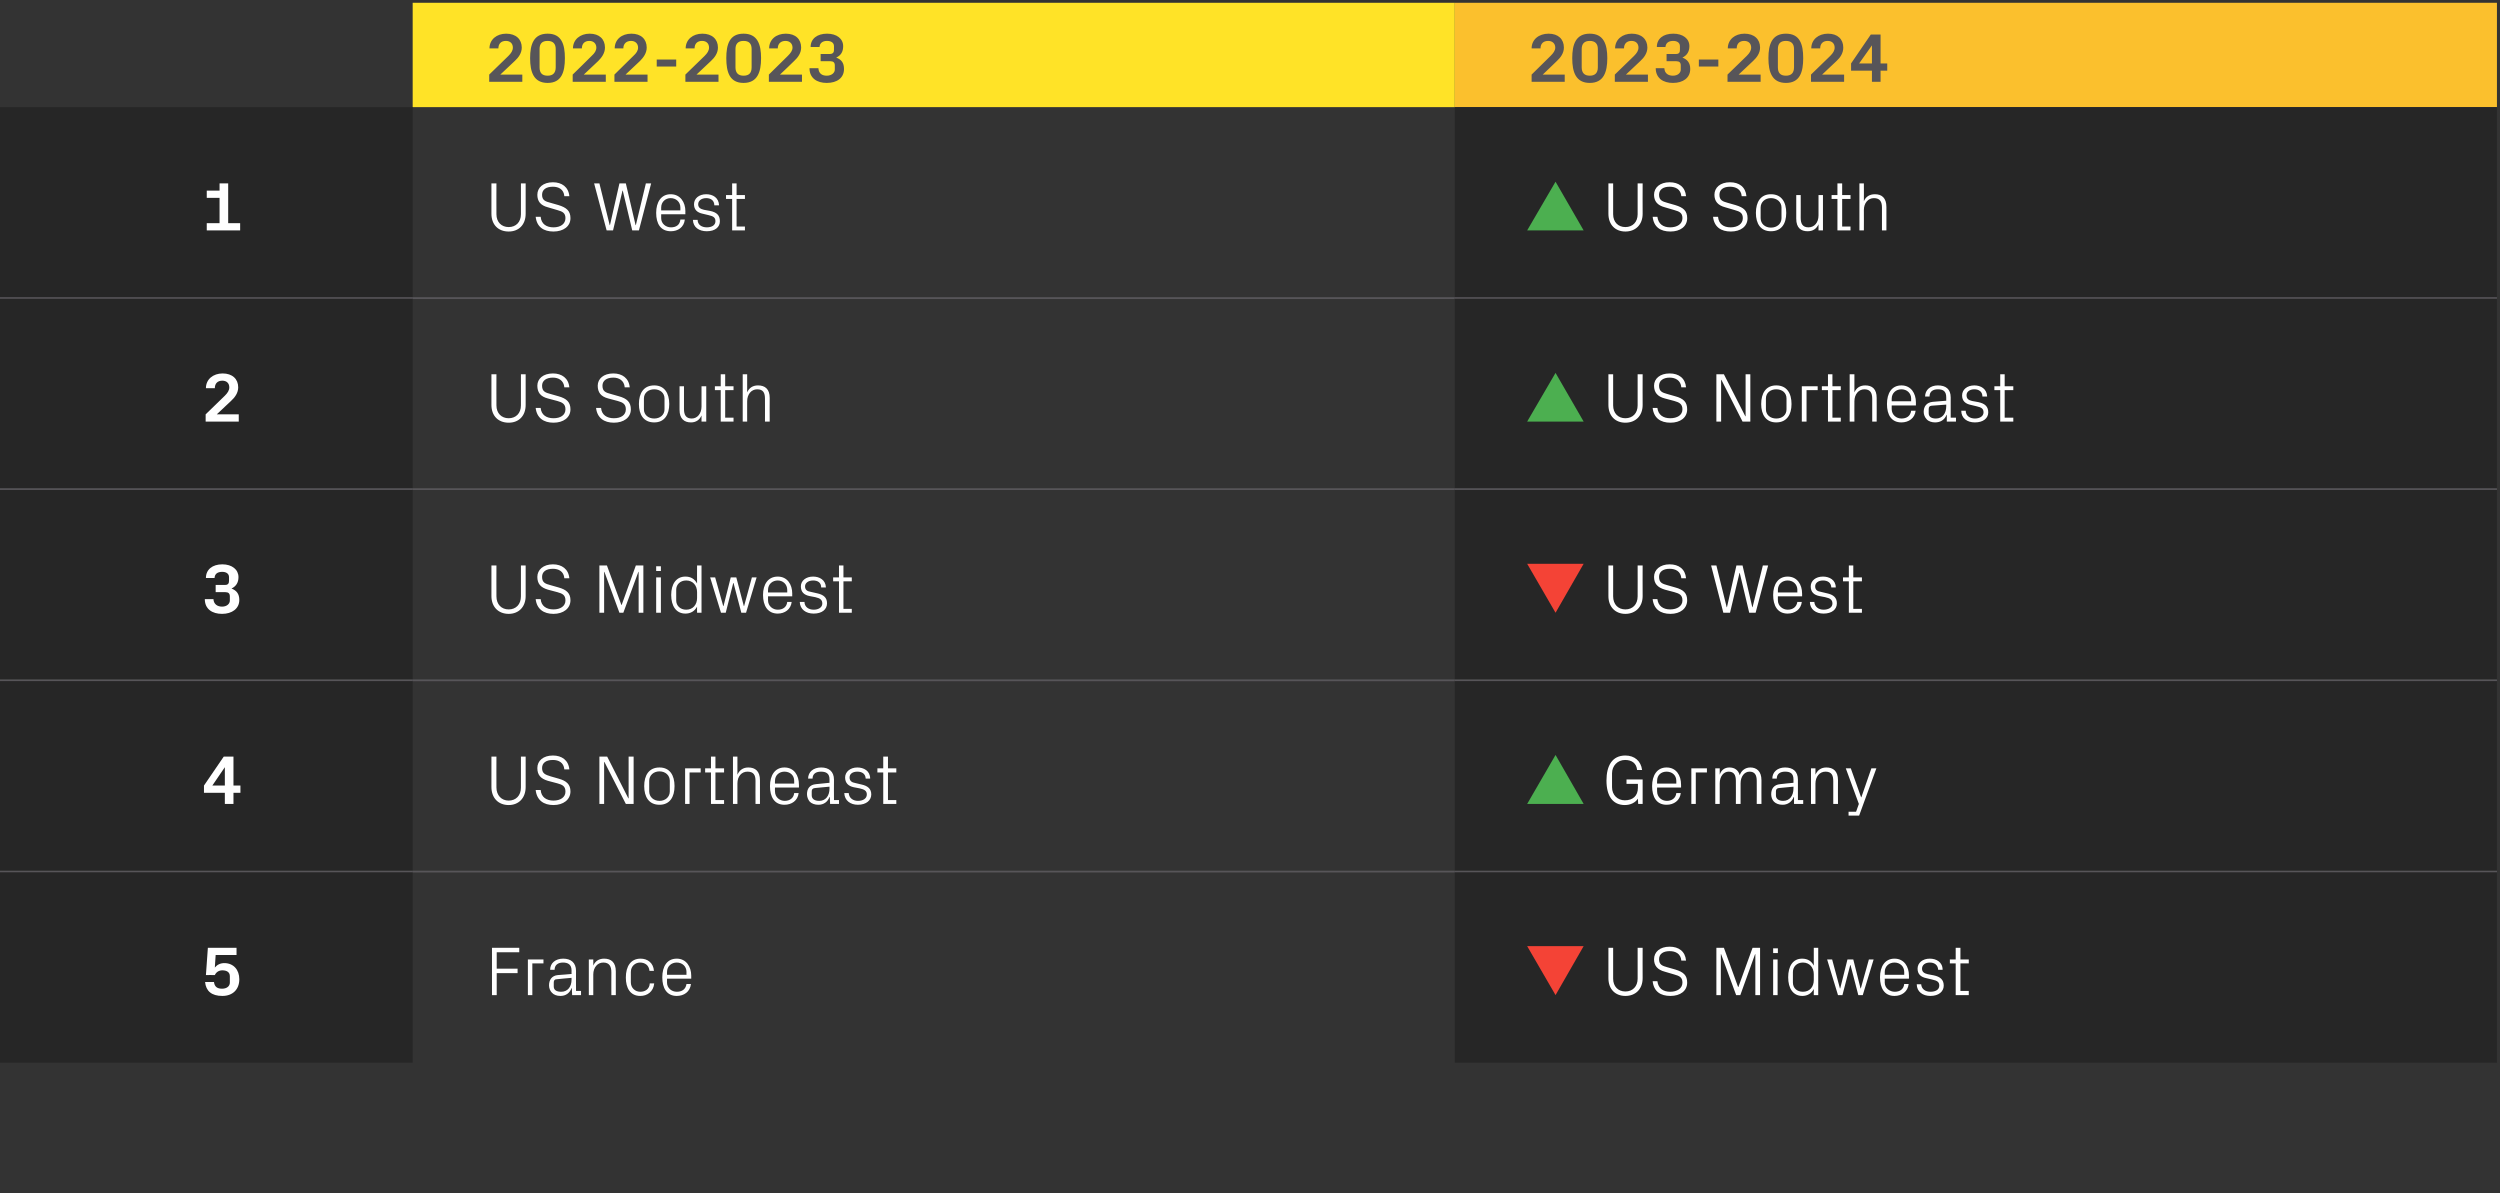 <?xml version="1.0" standalone="no"?><!DOCTYPE svg PUBLIC "-//W3C//DTD SVG 1.1//EN" "http://www.w3.org/Graphics/SVG/1.1/DTD/svg11.dtd"><svg xmlns="http://www.w3.org/2000/svg" version="1.1" width="898.4px" height="428.8px" viewBox="0 -1 898.4 428.8" style="top:-1px"><rect x="0" y="-1" width="898.4" height="428.8" fill="#333333" stroke="none"/>  <desc>top</desc>  <defs/>  <g class="svg-tables">    <g class="svg-table-background">      <rect x="148.3" y="0" width="374.5" height="37.5" class="svg-cell-fill" style="fill:#ffe327;"/>      <rect x="522.8" y="0" width="374.5" height="37.5" class="svg-cell-fill" style="fill:#fbc02d;"/>      <rect x="-1" y="37.5" width="149.3" height="68.7" class="svg-cell-fill" style="fill:#262626;"/>      <line x1="-1" y1="106.2" x2="148.3" y2="106.2" stroke="#575559" stroke-width="0.52"/>      <line x1="148.3" y1="106.2" x2="522.8" y2="106.2" stroke="#575559" stroke-width="0.52"/>      <rect x="522.8" y="37.5" width="374.5" height="68.7" class="svg-cell-fill" style="fill:#262626;"/>      <line x1="522.8" y1="106.2" x2="897.3" y2="106.2" stroke="#575559" stroke-width="0.52"/>      <rect x="-1" y="106.1" width="149.3" height="68.7" class="svg-cell-fill" style="fill:#262626;"/>      <line x1="-1" y1="174.8" x2="148.3" y2="174.8" stroke="#575559" stroke-width="0.52"/>      <line x1="-1" y1="106.1" x2="148.3" y2="106.1" stroke="#575559" stroke-width="0.52"/>      <line x1="148.3" y1="174.8" x2="522.8" y2="174.8" stroke="#575559" stroke-width="0.52"/>      <line x1="148.3" y1="106.1" x2="522.8" y2="106.1" stroke="#575559" stroke-width="0.52"/>      <rect x="522.8" y="106.1" width="374.5" height="68.7" class="svg-cell-fill" style="fill:#262626;"/>      <line x1="522.8" y1="174.8" x2="897.3" y2="174.8" stroke="#575559" stroke-width="0.52"/>      <line x1="522.8" y1="106.1" x2="897.3" y2="106.1" stroke="#575559" stroke-width="0.52"/>      <rect x="-1" y="174.8" width="149.3" height="68.7" class="svg-cell-fill" style="fill:#262626;"/>      <line x1="-1" y1="243.5" x2="148.3" y2="243.5" stroke="#575559" stroke-width="0.52"/>      <line x1="-1" y1="174.8" x2="148.3" y2="174.8" stroke="#575559" stroke-width="0.52"/>      <line x1="148.3" y1="243.5" x2="522.8" y2="243.5" stroke="#575559" stroke-width="0.52"/>      <line x1="148.3" y1="174.8" x2="522.8" y2="174.8" stroke="#575559" stroke-width="0.52"/>      <rect x="522.8" y="174.8" width="374.5" height="68.7" class="svg-cell-fill" style="fill:#262626;"/>      <line x1="522.8" y1="243.5" x2="897.3" y2="243.5" stroke="#575559" stroke-width="0.52"/>      <line x1="522.8" y1="174.8" x2="897.3" y2="174.8" stroke="#575559" stroke-width="0.52"/>      <rect x="-1" y="243.5" width="149.3" height="68.7" class="svg-cell-fill" style="fill:#262626;"/>      <line x1="-1" y1="312.2" x2="148.3" y2="312.2" stroke="#575559" stroke-width="0.52"/>      <line x1="-1" y1="243.5" x2="148.3" y2="243.5" stroke="#575559" stroke-width="0.52"/>      <line x1="148.3" y1="312.2" x2="522.8" y2="312.2" stroke="#575559" stroke-width="0.52"/>      <line x1="148.3" y1="243.5" x2="522.8" y2="243.5" stroke="#575559" stroke-width="0.52"/>      <rect x="522.8" y="243.5" width="374.5" height="68.7" class="svg-cell-fill" style="fill:#262626;"/>      <line x1="522.8" y1="312.2" x2="897.3" y2="312.2" stroke="#575559" stroke-width="0.52"/>      <line x1="522.8" y1="243.5" x2="897.3" y2="243.5" stroke="#575559" stroke-width="0.52"/>      <rect x="-1" y="312.2" width="149.3" height="68.7" class="svg-cell-fill" style="fill:#262626;"/>      <line x1="-1" y1="312.2" x2="148.3" y2="312.2" stroke="#575559" stroke-width="0.52"/>      <line x1="148.3" y1="312.2" x2="522.8" y2="312.2" stroke="#575559" stroke-width="0.52"/>      <rect x="522.8" y="312.2" width="374.5" height="68.7" class="svg-cell-fill" style="fill:#262626;"/>      <line x1="522.8" y1="312.2" x2="897.3" y2="312.2" stroke="#575559" stroke-width="0.52"/>    </g>  </g>  <g id="Polygon26694">    <path d="M 588.5 339.6 L 590.3 339.6 C 590.3 339.6 590.26 350.51 590.3 350.5 C 590.3 354.5 587.7 356.9 584.1 356.9 C 580.5 356.9 578 354.5 578 350.5 C 577.97 350.51 578 339.6 578 339.6 L 579.7 339.6 C 579.7 339.6 579.72 350.68 579.7 350.7 C 579.7 353.5 581.5 355.3 584.1 355.3 C 586.7 355.3 588.5 353.5 588.5 350.7 C 588.53 350.68 588.5 339.6 588.5 339.6 Z M 596.2 343.7 C 596.2 345.7 597.4 346.1 599.2 346.6 C 599.2 346.6 602 347.4 602 347.4 C 605 348.3 606.3 349.5 606.3 352.1 C 606.3 355.1 603.8 356.9 600.3 356.9 C 596.7 356.9 594.3 355.3 593.9 351.6 C 593.9 351.6 595.6 351.6 595.6 351.6 C 595.9 354.2 597.7 355.4 600.2 355.4 C 602.7 355.4 604.6 354.2 604.6 352.1 C 604.6 350.2 603.5 349.7 601.7 349.2 C 601.7 349.2 598.3 348.2 598.3 348.2 C 595.6 347.5 594.4 346 594.4 343.7 C 594.4 341.1 596.5 339.2 600 339.2 C 603.3 339.2 605.6 340.9 605.9 344.2 C 605.9 344.2 604.2 344.2 604.2 344.2 C 604 341.7 602.1 340.8 600 340.8 C 597.7 340.8 596.2 341.8 596.2 343.7 Z M 624.6 353.7 L 624.7 353.7 L 629.8 339.6 L 632.5 339.6 L 632.5 356.6 L 630.8 356.6 L 630.8 341.9 L 630.7 341.9 L 625.4 356.6 L 623.9 356.6 L 618.5 341.9 L 618.4 341.9 L 618.4 356.6 L 616.8 356.6 L 616.8 339.6 L 619.5 339.6 L 624.6 353.7 Z M 637.2 356.6 L 637.2 343.8 L 638.8 343.8 L 638.8 356.6 L 637.2 356.6 Z M 638.9 341.5 L 637.2 341.5 L 637.2 339.8 L 638.9 339.8 L 638.9 341.5 Z M 651.8 349.1 C 651.8 346.7 650.3 344.9 647.9 344.9 C 645.7 344.9 644.3 346.4 644.3 348.3 C 644.3 348.3 644.3 352.1 644.3 352.1 C 644.3 354 645.7 355.4 647.9 355.4 C 650.3 355.4 651.8 353.7 651.8 351.2 C 651.8 351.2 651.8 349.1 651.8 349.1 Z M 651.8 356.6 C 651.8 356.6 651.81 354.36 651.8 354.4 C 651 356 649.5 356.9 647.7 356.9 C 644.3 356.9 642.6 354.1 642.6 350.2 C 642.6 346.2 644.3 343.5 647.6 343.5 C 649.6 343.5 651 344.4 651.8 346 C 651.81 346.01 651.8 339.6 651.8 339.6 L 653.4 339.6 L 653.4 356.6 L 651.8 356.6 Z M 661.3 354.2 L 663.9 343.8 L 666 343.8 L 668.6 354.2 L 668.7 354.2 L 671.6 343.8 L 673.3 343.8 L 669.4 356.6 L 667.8 356.6 L 665 345.8 L 664.9 345.8 L 662.1 356.6 L 660.5 356.6 L 656.6 343.8 L 658.4 343.8 L 661.2 354.2 L 661.3 354.2 Z M 684.3 348.3 C 684.3 346.2 682.7 344.9 680.8 344.9 C 678.9 344.9 677.3 346.2 677.3 348.3 C 677.34 348.31 677.3 349.3 677.3 349.3 L 684.3 349.3 C 684.3 349.3 684.28 348.31 684.3 348.3 Z M 685.9 352.6 C 685.6 355.4 683.4 356.9 680.8 356.9 C 677.2 356.9 675.6 354.1 675.6 350.2 C 675.6 346.3 677.4 343.5 680.8 343.5 C 684.3 343.5 686 346.4 686 349.6 C 686.03 349.61 686 350.7 686 350.7 L 677.3 350.7 C 677.3 350.7 677.34 352.06 677.3 352.1 C 677.3 354.1 679.1 355.4 680.9 355.4 C 682.6 355.4 684.1 354.6 684.3 352.6 C 684.3 352.6 685.9 352.6 685.9 352.6 Z M 694.9 349.5 C 697.3 350 698.5 351.1 698.5 353.2 C 698.5 355.3 696.7 356.9 693.7 356.9 C 691 356.9 688.8 355.4 688.8 352.7 C 688.8 352.7 690.4 352.7 690.4 352.7 C 690.5 354.5 692 355.4 693.7 355.4 C 695.5 355.4 696.9 354.7 696.9 353.2 C 696.9 351.9 696.2 351.4 694.3 351 C 694.3 351 692.2 350.5 692.2 350.5 C 690.3 350.1 689.1 349.1 689.1 347.1 C 689.1 345 690.9 343.5 693.5 343.5 C 695.8 343.5 698.1 344.7 698.1 347.5 C 698.1 347.5 696.5 347.5 696.5 347.5 C 696.4 345.7 695.1 344.9 693.5 344.9 C 691.8 344.9 690.7 345.8 690.7 347.1 C 690.7 348.3 691.5 348.8 692.8 349.1 C 692.8 349.1 694.9 349.5 694.9 349.5 Z M 704.5 355.1 L 707.5 355.1 L 707.5 356.6 L 702.8 356.6 L 702.8 345.2 L 700.7 345.2 L 700.7 343.8 L 702.8 343.8 L 702.8 339.6 L 704.5 339.6 L 704.5 343.8 L 707.5 343.8 L 707.5 345.2 L 704.5 345.2 L 704.5 355.1 Z " stroke="none" fill="#fff"/>  </g>  <g id="Polygon26692">    <path d="M 176.8 339.6 L 186.6 339.6 L 186.6 341.2 L 178.5 341.2 L 178.5 347.1 L 186 347.1 L 186 348.7 L 178.5 348.7 L 178.5 356.6 L 176.8 356.6 L 176.8 339.6 Z M 189.7 343.8 L 195.3 343.8 L 195.3 345.2 L 191.3 345.2 L 191.3 356.6 L 189.7 356.6 L 189.7 343.8 Z M 205.4 347.8 C 205.4 345.6 204.1 344.9 202.3 344.9 C 200.5 344.9 199.3 345.8 199.3 347.5 C 199.3 347.5 197.7 347.5 197.7 347.5 C 197.7 345.1 199.6 343.5 202.4 343.5 C 205.1 343.5 207 344.9 207 347.9 C 206.96 347.86 207 355.1 207 355.1 L 208.8 355.1 L 208.8 356.6 L 205.6 356.6 L 205.5 354.1 C 205.5 354.1 205.43 354.08 205.4 354.1 C 204.7 355.9 203.3 356.9 201.4 356.9 C 200.1 356.9 199 356.5 198.3 355.7 C 197.7 355.1 197.3 354.1 197.3 353.1 C 197.3 351.1 198.3 349.6 200.5 349.4 C 200.54 349.44 205.4 349 205.4 349 C 205.4 349 205.36 347.81 205.4 347.8 Z M 200.1 350.9 C 199.3 350.9 199 351.3 199 352.1 C 199 352.1 199 353.5 199 353.5 C 199 354.8 200 355.4 201.7 355.4 C 204 355.4 205.4 353.6 205.4 351 C 205.36 351.01 205.4 350.4 205.4 350.4 C 205.4 350.4 200.06 350.86 200.1 350.9 Z M 219.7 348.4 C 219.7 346.3 219 344.9 216.8 344.9 C 214.7 344.9 213.2 346.7 213.2 349.2 C 213.22 349.24 213.2 356.6 213.2 356.6 L 211.6 356.6 L 211.6 343.8 L 213.2 343.8 C 213.2 343.8 213.22 346.04 213.2 346 C 213.9 344.4 215.2 343.5 217.1 343.5 C 219.6 343.5 221.3 344.8 221.3 348.1 C 221.29 348.06 221.3 356.6 221.3 356.6 L 219.7 356.6 C 219.7 356.6 219.67 348.36 219.7 348.4 Z M 233.4 347.9 C 233.2 345.8 231.7 344.9 230 344.9 C 228.3 344.9 226.7 346.2 226.7 348.3 C 226.7 348.3 226.7 352 226.7 352 C 226.7 354 228.2 355.4 230.1 355.4 C 231.9 355.4 233.4 354.4 233.5 352.4 C 233.5 352.4 235.1 352.4 235.1 352.4 C 234.8 355.4 232.6 356.9 230.1 356.9 C 226.5 356.9 224.9 354.1 224.9 350.3 C 224.9 346.2 226.7 343.5 230.2 343.5 C 232.7 343.5 234.8 345 235 347.9 C 235 347.9 233.4 347.9 233.4 347.9 Z M 246.7 348.3 C 246.7 346.2 245.1 344.9 243.2 344.9 C 241.3 344.9 239.7 346.2 239.7 348.3 C 239.72 348.31 239.7 349.3 239.7 349.3 L 246.7 349.3 C 246.7 349.3 246.66 348.31 246.7 348.3 Z M 248.3 352.6 C 248 355.4 245.8 356.9 243.2 356.9 C 239.6 356.9 238 354.1 238 350.2 C 238 346.3 239.7 343.5 243.2 343.5 C 246.6 343.5 248.4 346.4 248.4 349.6 C 248.41 349.61 248.4 350.7 248.4 350.7 L 239.7 350.7 C 239.7 350.7 239.72 352.06 239.7 352.1 C 239.7 354.1 241.4 355.4 243.2 355.4 C 245 355.4 246.4 354.6 246.7 352.6 C 246.7 352.6 248.3 352.6 248.3 352.6 Z " stroke="none" fill="#fff"/>  </g>  <g id="Polygon26691">    <path d="M 74 349.4 L 74.7 339.6 L 85 339.6 L 85 342.2 L 77.5 342.2 C 77.5 342.2 77.19 346.74 77.2 346.7 C 78 345.7 79.2 345.1 80.6 345.1 C 83.9 345.1 86 347.5 86 350.9 C 86 354.6 83.6 356.9 79.9 356.9 C 76 356.9 74 355.1 73.7 351.9 C 73.7 351.9 76.9 351.9 76.9 351.9 C 77.1 353.7 78.2 354.3 79.8 354.3 C 81.5 354.3 82.6 353.4 82.6 352.1 C 82.6 352.1 82.6 349.8 82.6 349.8 C 82.6 348.3 81.4 347.7 79.9 347.7 C 78.7 347.7 77.7 348.3 77.2 349.4 C 77.16 349.36 74 349.4 74 349.4 Z " stroke="none" fill="#fff"/>  </g>  <g id="Polygon26690">    <path d="M 577.3 279.5 C 577.3 274.1 579.4 270.5 584.1 270.5 C 587.4 270.5 589.7 272.5 590.1 275.7 C 590.1 275.7 588.3 275.7 588.3 275.7 C 588.1 273.3 586.4 272.1 584 272.1 C 581.3 272.1 579.3 274.2 579.3 276.9 C 579.3 276.9 579.3 281.9 579.3 281.9 C 579.3 284.7 581.3 286.6 583.9 286.6 C 586.8 286.6 588.6 285 588.6 282.1 C 588.58 282.08 588.6 280.7 588.6 280.7 L 584.5 280.7 L 584.5 279.1 L 590.3 279.1 L 590.3 287.9 L 588.7 287.9 C 588.7 287.9 588.58 285.95 588.6 286 C 587.7 287.4 586 288.3 583.9 288.3 C 579.6 288.3 577.3 285.1 577.3 279.5 Z M 602.4 279.6 C 602.4 277.5 600.8 276.3 598.9 276.3 C 597 276.3 595.5 277.5 595.5 279.6 C 595.45 279.64 595.5 280.6 595.5 280.6 L 602.4 280.6 C 602.4 280.6 602.39 279.64 602.4 279.6 Z M 604 284 C 603.7 286.7 601.5 288.2 598.9 288.2 C 595.3 288.2 593.7 285.4 593.7 281.5 C 593.7 277.6 595.5 274.8 598.9 274.8 C 602.4 274.8 604.1 277.7 604.1 280.9 C 604.14 280.93 604.1 282 604.1 282 L 595.5 282 C 595.5 282 595.45 283.38 595.5 283.4 C 595.5 285.5 597.2 286.8 599 286.8 C 600.7 286.8 602.2 285.9 602.4 284 C 602.4 284 604 284 604 284 Z M 607.8 275.1 L 613.4 275.1 L 613.4 276.6 L 609.4 276.6 L 609.4 287.9 L 607.8 287.9 L 607.8 275.1 Z M 616.4 275.1 L 618 275.1 C 618 275.1 617.98 277.36 618 277.4 C 618.5 275.8 619.7 274.8 621.5 274.8 C 623.3 274.8 624.7 275.7 625.2 277.6 C 625.7 276 627.1 274.8 629 274.8 C 631.2 274.8 633 276.1 633 279.4 C 632.96 279.39 633 287.9 633 287.9 L 631.3 287.9 C 631.3 287.9 631.34 279.61 631.3 279.6 C 631.3 277.5 630.6 276.3 628.7 276.3 C 626.9 276.3 625.5 278 625.5 280.5 C 625.47 280.51 625.5 287.9 625.5 287.9 L 623.8 287.9 C 623.8 287.9 623.84 279.61 623.8 279.6 C 623.8 277.5 623.1 276.3 621.2 276.3 C 619.4 276.3 618 278 618 280.5 C 617.98 280.51 618 287.9 618 287.9 L 616.4 287.9 L 616.4 275.1 Z M 644.5 279.1 C 644.5 276.9 643.3 276.3 641.5 276.3 C 639.7 276.3 638.5 277.1 638.5 278.8 C 638.5 278.8 636.9 278.8 636.9 278.8 C 636.9 276.4 638.8 274.8 641.5 274.8 C 644.3 274.8 646.1 276.2 646.1 279.2 C 646.12 279.19 646.1 286.5 646.1 286.5 L 648 286.5 L 648 287.9 L 644.7 287.9 L 644.7 285.4 C 644.7 285.4 644.6 285.4 644.6 285.4 C 643.9 287.2 642.4 288.2 640.6 288.2 C 639.3 288.2 638.2 287.8 637.5 287.1 C 636.8 286.4 636.5 285.4 636.5 284.4 C 636.5 282.4 637.5 281 639.7 280.8 C 639.7 280.76 644.5 280.3 644.5 280.3 C 644.5 280.3 644.52 279.14 644.5 279.1 Z M 639.2 282.2 C 638.5 282.3 638.2 282.7 638.2 283.4 C 638.2 283.4 638.2 284.8 638.2 284.8 C 638.2 286.1 639.2 286.8 640.8 286.8 C 643.1 286.8 644.5 285 644.5 282.3 C 644.52 282.33 644.5 281.7 644.5 281.7 C 644.5 281.7 639.23 282.18 639.2 282.2 Z M 658.8 279.7 C 658.8 277.6 658.2 276.3 656 276.3 C 653.9 276.3 652.4 278.1 652.4 280.6 C 652.39 280.56 652.4 287.9 652.4 287.9 L 650.8 287.9 L 650.8 275.1 L 652.4 275.1 C 652.4 275.1 652.39 277.36 652.4 277.4 C 653.1 275.8 654.4 274.8 656.3 274.8 C 658.8 274.8 660.5 276.1 660.5 279.4 C 660.45 279.39 660.5 287.9 660.5 287.9 L 658.8 287.9 C 658.8 287.9 658.83 279.69 658.8 279.7 Z M 668.9 285.5 L 672.5 275.1 L 674.3 275.1 L 668.1 292.1 L 664.3 292.1 L 664.3 290.7 L 667 290.7 L 668 287.9 L 663.3 275.1 L 665.1 275.1 L 668.8 285.5 L 668.9 285.5 Z " stroke="none" fill="#fff"/>  </g>  <g id="Polygon26688">    <path d="M 187.2 270.9 L 188.9 270.9 C 188.9 270.9 188.9 281.83 188.9 281.8 C 188.9 285.8 186.4 288.3 182.8 288.3 C 179.1 288.3 176.6 285.8 176.6 281.8 C 176.61 281.83 176.6 270.9 176.6 270.9 L 178.4 270.9 C 178.4 270.9 178.36 282.01 178.4 282 C 178.4 284.8 180.2 286.7 182.8 286.7 C 185.4 286.7 187.2 284.9 187.2 282 C 187.18 282.01 187.2 270.9 187.2 270.9 Z M 194.8 275 C 194.8 277 196 277.4 197.9 278 C 197.9 278 200.7 278.8 200.7 278.8 C 203.6 279.6 205 280.9 205 283.4 C 205 286.4 202.4 288.3 198.9 288.3 C 195.4 288.3 192.9 286.6 192.5 282.9 C 192.5 282.9 194.3 282.9 194.3 282.9 C 194.5 285.5 196.4 286.7 198.9 286.7 C 201.4 286.7 203.2 285.5 203.2 283.5 C 203.2 281.5 202.1 281 200.3 280.5 C 200.3 280.5 196.9 279.6 196.9 279.6 C 194.2 278.8 193.1 277.4 193.1 275 C 193.1 272.4 195.2 270.5 198.7 270.5 C 201.9 270.5 204.3 272.2 204.6 275.5 C 204.6 275.5 202.8 275.5 202.8 275.5 C 202.6 273 200.7 272.1 198.7 272.1 C 196.3 272.1 194.8 273.1 194.8 275 Z M 225.9 285.9 L 225.9 270.9 L 227.7 270.9 L 227.7 287.9 L 224.9 287.9 L 217.2 272.8 L 217.1 272.8 L 217.1 287.9 L 215.4 287.9 L 215.4 270.9 L 218.2 270.9 L 225.8 285.9 L 225.9 285.9 Z M 237 274.8 C 240.7 274.8 242.4 277.6 242.4 281.5 C 242.4 285.4 240.7 288.2 237 288.2 C 233.2 288.2 231.5 285.4 231.5 281.5 C 231.5 277.6 233.2 274.8 237 274.8 Z M 240.7 279.6 C 240.7 277.6 239.1 276.2 237 276.2 C 234.9 276.2 233.3 277.6 233.3 279.6 C 233.3 279.6 233.3 283.4 233.3 283.4 C 233.3 285.4 234.9 286.8 237 286.8 C 239.1 286.8 240.7 285.4 240.7 283.4 C 240.7 283.4 240.7 279.6 240.7 279.6 Z M 246.2 275.1 L 251.8 275.1 L 251.8 276.6 L 247.8 276.6 L 247.8 287.9 L 246.2 287.9 L 246.2 275.1 Z M 257.1 286.5 L 260.2 286.5 L 260.2 287.9 L 255.5 287.9 L 255.5 276.6 L 253.4 276.6 L 253.4 275.1 L 255.5 275.1 L 255.5 270.9 L 257.1 270.9 L 257.1 275.1 L 260.2 275.1 L 260.2 276.6 L 257.1 276.6 L 257.1 286.5 Z M 271.5 279.6 C 271.5 277.5 270.8 276.3 268.6 276.3 C 266.5 276.3 265 278 265 280.5 C 265.02 280.51 265 287.9 265 287.9 L 263.4 287.9 L 263.4 270.9 L 265 270.9 C 265 270.9 265.02 277.36 265 277.4 C 265.7 275.8 267 274.8 268.9 274.8 C 271.4 274.8 273.1 276.1 273.1 279.4 C 273.08 279.39 273.1 287.9 273.1 287.9 L 271.5 287.9 C 271.5 287.9 271.46 279.64 271.5 279.6 Z M 285.4 279.6 C 285.4 277.5 283.8 276.3 281.9 276.3 C 280.1 276.3 278.5 277.5 278.5 279.6 C 278.45 279.64 278.5 280.6 278.5 280.6 L 285.4 280.6 C 285.4 280.6 285.4 279.64 285.4 279.6 Z M 287 284 C 286.7 286.7 284.5 288.2 281.9 288.2 C 278.3 288.2 276.7 285.4 276.7 281.5 C 276.7 277.6 278.5 274.8 281.9 274.8 C 285.4 274.8 287.1 277.7 287.1 280.9 C 287.14 280.93 287.1 282 287.1 282 L 278.5 282 C 278.5 282 278.45 283.38 278.5 283.4 C 278.5 285.5 280.2 286.8 282 286.8 C 283.7 286.8 285.2 285.9 285.4 284 C 285.4 284 287 284 287 284 Z M 298.1 279.1 C 298.1 276.9 296.8 276.3 295 276.3 C 293.2 276.3 292 277.1 292 278.8 C 292 278.8 290.4 278.8 290.4 278.8 C 290.4 276.4 292.3 274.8 295.1 274.8 C 297.8 274.8 299.7 276.2 299.7 279.2 C 299.65 279.19 299.7 286.5 299.7 286.5 L 301.5 286.5 L 301.5 287.9 L 298.3 287.9 L 298.2 285.4 C 298.2 285.4 298.13 285.4 298.1 285.4 C 297.4 287.2 296 288.2 294.1 288.2 C 292.8 288.2 291.7 287.8 291 287.1 C 290.4 286.4 290 285.4 290 284.4 C 290 282.4 291 281 293.2 280.8 C 293.24 280.76 298.1 280.3 298.1 280.3 C 298.1 280.3 298.06 279.14 298.1 279.1 Z M 292.8 282.2 C 292 282.3 291.7 282.7 291.7 283.4 C 291.7 283.4 291.7 284.8 291.7 284.8 C 291.7 286.1 292.7 286.8 294.4 286.8 C 296.7 286.8 298.1 285 298.1 282.3 C 298.06 282.33 298.1 281.7 298.1 281.7 C 298.1 281.7 292.76 282.18 292.8 282.2 Z M 309.5 280.9 C 311.9 281.4 313.1 282.5 313.1 284.5 C 313.1 286.6 311.3 288.2 308.3 288.2 C 305.6 288.2 303.5 286.7 303.4 284 C 303.4 284 305 284 305 284 C 305.1 285.8 306.6 286.8 308.3 286.8 C 310.1 286.8 311.5 286 311.5 284.5 C 311.5 283.3 310.8 282.7 308.9 282.3 C 308.9 282.3 306.8 281.9 306.8 281.9 C 304.9 281.5 303.7 280.4 303.7 278.4 C 303.7 276.4 305.5 274.8 308.1 274.8 C 310.4 274.8 312.7 276 312.7 278.8 C 312.7 278.8 311.1 278.8 311.1 278.8 C 311 277 309.7 276.3 308.1 276.3 C 306.4 276.3 305.3 277.1 305.3 278.4 C 305.3 279.6 306.1 280.2 307.4 280.4 C 307.4 280.4 309.5 280.9 309.5 280.9 Z M 319.1 286.5 L 322.1 286.5 L 322.1 287.9 L 317.4 287.9 L 317.4 276.6 L 315.3 276.6 L 315.3 275.1 L 317.4 275.1 L 317.4 270.9 L 319.1 270.9 L 319.1 275.1 L 322.1 275.1 L 322.1 276.6 L 319.1 276.6 L 319.1 286.5 Z " stroke="none" fill="#fff"/>  </g>  <g id="Polygon26687">    <path d="M 80.8 287.9 L 80.8 283.9 L 73.3 283.9 L 73.3 281.3 L 80.4 270.9 L 83.9 270.9 L 83.9 281.3 L 86.4 281.3 L 86.4 283.9 L 83.9 283.9 L 83.9 287.9 L 80.8 287.9 Z M 76.3 281.3 L 80.8 281.3 L 80.8 274.7 L 76.3 281.3 Z " stroke="none" fill="#fff"/>  </g>  <g id="Polygon26686">    <path d="M 588.5 202.2 L 590.3 202.2 C 590.3 202.2 590.26 213.16 590.3 213.2 C 590.3 217.1 587.7 219.6 584.1 219.6 C 580.5 219.6 578 217.1 578 213.2 C 577.97 213.16 578 202.2 578 202.2 L 579.7 202.2 C 579.7 202.2 579.72 213.33 579.7 213.3 C 579.7 216.2 581.5 218 584.1 218 C 586.7 218 588.5 216.2 588.5 213.3 C 588.53 213.33 588.5 202.2 588.5 202.2 Z M 596.2 206.3 C 596.2 208.4 597.4 208.8 599.2 209.3 C 599.2 209.3 602 210.1 602 210.1 C 605 210.9 606.3 212.2 606.3 214.7 C 606.3 217.7 603.8 219.6 600.3 219.6 C 596.7 219.6 594.3 217.9 593.9 214.3 C 593.9 214.3 595.6 214.3 595.6 214.3 C 595.9 216.8 597.7 218 600.2 218 C 602.7 218 604.6 216.8 604.6 214.8 C 604.6 212.8 603.5 212.3 601.7 211.8 C 601.7 211.8 598.3 210.9 598.3 210.9 C 595.6 210.1 594.4 208.7 594.4 206.3 C 594.4 203.8 596.5 201.8 600 201.8 C 603.3 201.8 605.6 203.5 605.9 206.8 C 605.9 206.8 604.2 206.8 604.2 206.8 C 604 204.3 602.1 203.4 600 203.4 C 597.7 203.4 596.2 204.4 596.2 206.3 Z M 620.6 217.2 L 624 202.2 L 626.2 202.2 L 629.7 217.2 L 629.8 217.2 L 633.5 202.2 L 635.4 202.2 L 630.9 219.2 L 628.6 219.2 L 625.2 204.9 L 625.1 204.9 L 621.7 219.2 L 619.3 219.2 L 614.9 202.2 L 616.8 202.2 L 620.5 217.2 L 620.6 217.2 Z M 645.9 211 C 645.9 208.9 644.3 207.6 642.4 207.6 C 640.5 207.6 638.9 208.9 638.9 211 C 638.93 210.96 638.9 211.9 638.9 211.9 L 645.9 211.9 C 645.9 211.9 645.87 210.96 645.9 211 Z M 647.5 215.3 C 647.2 218 645 219.5 642.4 219.5 C 638.8 219.5 637.2 216.7 637.2 212.8 C 637.2 209 639 206.2 642.4 206.2 C 645.8 206.2 647.6 209 647.6 212.3 C 647.62 212.26 647.6 213.3 647.6 213.3 L 638.9 213.3 C 638.9 213.3 638.93 214.71 638.9 214.7 C 638.9 216.8 640.7 218.1 642.4 218.1 C 644.2 218.1 645.6 217.2 645.9 215.3 C 645.9 215.3 647.5 215.3 647.5 215.3 Z M 656.5 212.2 C 658.9 212.7 660.1 213.8 660.1 215.8 C 660.1 218 658.3 219.5 655.3 219.5 C 652.6 219.5 650.4 218 650.4 215.3 C 650.4 215.3 652 215.3 652 215.3 C 652.1 217.1 653.6 218.1 655.3 218.1 C 657.1 218.1 658.5 217.3 658.5 215.9 C 658.5 214.6 657.8 214 655.9 213.6 C 655.9 213.6 653.8 213.2 653.8 213.2 C 651.9 212.8 650.7 211.8 650.7 209.7 C 650.7 207.7 652.5 206.2 655.1 206.2 C 657.4 206.2 659.7 207.4 659.7 210.1 C 659.7 210.1 658.1 210.1 658.1 210.1 C 658 208.3 656.7 207.6 655.1 207.6 C 653.4 207.6 652.3 208.5 652.3 209.7 C 652.3 211 653.1 211.5 654.4 211.7 C 654.4 211.7 656.5 212.2 656.5 212.2 Z M 666 217.8 L 669.1 217.8 L 669.1 219.2 L 664.4 219.2 L 664.4 207.9 L 662.3 207.9 L 662.3 206.5 L 664.4 206.5 L 664.4 202.2 L 666 202.2 L 666 206.5 L 669.1 206.5 L 669.1 207.9 L 666 207.9 L 666 217.8 Z " stroke="none" fill="#fff"/>  </g>  <g id="Polygon26684">    <path d="M 187.2 202.2 L 188.9 202.2 C 188.9 202.2 188.9 213.16 188.9 213.2 C 188.9 217.1 186.4 219.6 182.8 219.6 C 179.1 219.6 176.6 217.1 176.6 213.2 C 176.61 213.16 176.6 202.2 176.6 202.2 L 178.4 202.2 C 178.4 202.2 178.36 213.33 178.4 213.3 C 178.4 216.2 180.2 218 182.8 218 C 185.4 218 187.2 216.2 187.2 213.3 C 187.18 213.33 187.2 202.2 187.2 202.2 Z M 194.8 206.3 C 194.8 208.4 196 208.8 197.9 209.3 C 197.9 209.3 200.7 210.1 200.7 210.1 C 203.6 210.9 205 212.2 205 214.7 C 205 217.7 202.4 219.6 198.9 219.6 C 195.4 219.6 192.9 217.9 192.5 214.3 C 192.5 214.3 194.3 214.3 194.3 214.3 C 194.5 216.8 196.4 218 198.9 218 C 201.4 218 203.2 216.8 203.2 214.8 C 203.2 212.8 202.1 212.3 200.3 211.8 C 200.3 211.8 196.9 210.9 196.9 210.9 C 194.2 210.1 193.1 208.7 193.1 206.3 C 193.1 203.8 195.2 201.8 198.7 201.8 C 201.9 201.8 204.3 203.5 204.6 206.8 C 204.6 206.8 202.8 206.8 202.8 206.8 C 202.6 204.3 200.7 203.4 198.7 203.4 C 196.3 203.4 194.8 204.4 194.8 206.3 Z M 223.3 216.4 L 223.4 216.4 L 228.5 202.2 L 231.2 202.2 L 231.2 219.2 L 229.5 219.2 L 229.5 204.5 L 229.4 204.5 L 224 219.2 L 222.6 219.2 L 217.2 204.5 L 217.1 204.5 L 217.1 219.2 L 215.4 219.2 L 215.4 202.2 L 218.1 202.2 L 223.3 216.4 Z M 235.8 219.2 L 235.8 206.5 L 237.5 206.5 L 237.5 219.2 L 235.8 219.2 Z M 237.5 204.2 L 235.8 204.2 L 235.8 202.5 L 237.5 202.5 L 237.5 204.2 Z M 250.5 211.8 C 250.5 209.4 249 207.6 246.6 207.6 C 244.4 207.6 243 209.1 243 210.9 C 243 210.9 243 214.8 243 214.8 C 243 216.6 244.4 218.1 246.6 218.1 C 249 218.1 250.5 216.3 250.5 213.9 C 250.5 213.9 250.5 211.8 250.5 211.8 Z M 250.5 219.2 C 250.5 219.2 250.46 217 250.5 217 C 249.6 218.7 248.1 219.5 246.3 219.5 C 243 219.5 241.2 216.8 241.2 212.8 C 241.2 208.9 243 206.2 246.3 206.2 C 248.2 206.2 249.6 207 250.5 208.7 C 250.46 208.66 250.5 202.2 250.5 202.2 L 252.1 202.2 L 252.1 219.2 L 250.5 219.2 Z M 260 216.8 L 262.6 206.5 L 264.6 206.5 L 267.3 216.8 L 267.4 216.8 L 270.2 206.5 L 271.9 206.5 L 268.1 219.2 L 266.4 219.2 L 263.6 208.5 L 263.5 208.5 L 260.8 219.2 L 259.1 219.2 L 255.2 206.5 L 257 206.5 L 259.9 216.8 L 260 216.8 Z M 282.9 211 C 282.9 208.9 281.3 207.6 279.5 207.6 C 277.6 207.6 276 208.9 276 211 C 275.98 210.96 276 211.9 276 211.9 L 282.9 211.9 C 282.9 211.9 282.92 210.96 282.9 211 Z M 284.5 215.3 C 284.2 218 282 219.5 279.5 219.5 C 275.9 219.5 274.2 216.7 274.2 212.8 C 274.2 209 276 206.2 279.5 206.2 C 282.9 206.2 284.7 209 284.7 212.3 C 284.67 212.26 284.7 213.3 284.7 213.3 L 276 213.3 C 276 213.3 275.98 214.71 276 214.7 C 276 216.8 277.7 218.1 279.5 218.1 C 281.3 218.1 282.7 217.2 282.9 215.3 C 282.9 215.3 284.5 215.3 284.5 215.3 Z M 293.6 212.2 C 296 212.7 297.2 213.8 297.2 215.8 C 297.2 218 295.4 219.5 292.4 219.5 C 289.6 219.5 287.5 218 287.4 215.3 C 287.4 215.3 289.1 215.3 289.1 215.3 C 289.1 217.1 290.6 218.1 292.4 218.1 C 294.1 218.1 295.5 217.3 295.5 215.9 C 295.5 214.6 294.8 214 293 213.6 C 293 213.6 290.9 213.2 290.9 213.2 C 289 212.8 287.8 211.8 287.8 209.7 C 287.8 207.7 289.6 206.2 292.2 206.2 C 294.5 206.2 296.7 207.4 296.8 210.1 C 296.8 210.1 295.1 210.1 295.1 210.1 C 295.1 208.3 293.8 207.6 292.2 207.6 C 290.5 207.6 289.3 208.5 289.3 209.7 C 289.3 211 290.1 211.5 291.4 211.7 C 291.4 211.7 293.6 212.2 293.6 212.2 Z M 303.1 217.8 L 306.1 217.8 L 306.1 219.2 L 301.5 219.2 L 301.5 207.9 L 299.4 207.9 L 299.4 206.5 L 301.5 206.5 L 301.5 202.2 L 303.1 202.2 L 303.1 206.5 L 306.1 206.5 L 306.1 207.9 L 303.1 207.9 L 303.1 217.8 Z " stroke="none" fill="#fff"/>  </g>  <g id="Polygon26683">    <path d="M 77.5 211.8 L 77.5 209.2 C 77.5 209.2 80.86 209.19 80.9 209.2 C 82 209.2 82.3 208.6 82.3 207.7 C 82.3 207.7 82.3 206.4 82.3 206.4 C 82.3 205.1 81.2 204.5 79.9 204.5 C 78.3 204.5 77.2 205.1 77.1 206.7 C 77.1 206.7 74 206.7 74 206.7 C 74 203.7 76.3 201.8 79.9 201.8 C 83.4 201.8 85.7 203.7 85.7 206.4 C 85.7 208.4 84.8 209.7 83.2 210.5 C 85 211.2 86 212.4 86 214.6 C 86 217.7 83.4 219.6 79.8 219.6 C 76.3 219.6 73.6 217.9 73.6 214.3 C 73.6 214.3 76.7 214.3 76.7 214.3 C 76.8 216.1 78.1 217 79.8 217 C 81.5 217 82.6 216 82.6 214.8 C 82.6 214.8 82.6 213.3 82.6 213.3 C 82.6 212.3 82.1 211.8 81 211.8 C 81.04 211.78 77.5 211.8 77.5 211.8 Z " stroke="none" fill="#fff"/>  </g>  <g id="Polygon26682">    <path d="M 588.5 133.5 L 590.3 133.5 C 590.3 133.5 590.26 144.48 590.3 144.5 C 590.3 148.5 587.7 150.9 584.1 150.9 C 580.5 150.9 578 148.5 578 144.5 C 577.97 144.48 578 133.5 578 133.5 L 579.7 133.5 C 579.7 133.5 579.72 144.66 579.7 144.7 C 579.7 147.5 581.5 149.3 584.1 149.3 C 586.7 149.3 588.5 147.5 588.5 144.7 C 588.53 144.66 588.5 133.5 588.5 133.5 Z M 596.2 137.6 C 596.2 139.7 597.4 140.1 599.2 140.6 C 599.2 140.6 602 141.4 602 141.4 C 605 142.2 606.3 143.5 606.3 146.1 C 606.3 149.1 603.8 150.9 600.3 150.9 C 596.7 150.9 594.3 149.2 593.9 145.6 C 593.9 145.6 595.6 145.6 595.6 145.6 C 595.9 148.1 597.7 149.3 600.2 149.3 C 602.7 149.3 604.6 148.2 604.6 146.1 C 604.6 144.2 603.5 143.6 601.7 143.1 C 601.7 143.1 598.3 142.2 598.3 142.2 C 595.6 141.5 594.4 140 594.4 137.6 C 594.4 135.1 596.5 133.2 600 133.2 C 603.3 133.2 605.6 134.9 605.9 138.2 C 605.9 138.2 604.2 138.2 604.2 138.2 C 604 135.7 602.1 134.7 600 134.7 C 597.7 134.7 596.2 135.8 596.2 137.6 Z M 627.3 148.6 L 627.3 133.5 L 629 133.5 L 629 150.5 L 626.2 150.5 L 618.6 135.5 L 618.5 135.5 L 618.5 150.5 L 616.8 150.5 L 616.8 133.5 L 619.5 133.5 L 627.2 148.6 L 627.3 148.6 Z M 638.3 137.5 C 642.1 137.5 643.8 140.3 643.8 144.2 C 643.8 148 642.1 150.8 638.3 150.8 C 634.6 150.8 632.9 148 632.9 144.2 C 632.9 140.3 634.6 137.5 638.3 137.5 Z M 642 142.2 C 642 140.2 640.5 138.9 638.3 138.9 C 636.2 138.9 634.6 140.2 634.6 142.2 C 634.6 142.2 634.6 146.1 634.6 146.1 C 634.6 148.1 636.2 149.4 638.3 149.4 C 640.5 149.4 642 148.1 642 146.1 C 642 146.1 642 142.2 642 142.2 Z M 647.5 137.8 L 653.2 137.8 L 653.2 139.2 L 649.2 139.2 L 649.2 150.5 L 647.5 150.5 L 647.5 137.8 Z M 658.5 149.1 L 661.5 149.1 L 661.5 150.5 L 656.9 150.5 L 656.9 139.2 L 654.7 139.2 L 654.7 137.8 L 656.9 137.8 L 656.9 133.5 L 658.5 133.5 L 658.5 137.8 L 661.5 137.8 L 661.5 139.2 L 658.5 139.2 L 658.5 149.1 Z M 672.8 142.3 C 672.8 140.2 672.1 138.9 670 138.9 C 667.9 138.9 666.4 140.7 666.4 143.2 C 666.37 143.16 666.4 150.5 666.4 150.5 L 664.7 150.5 L 664.7 133.5 L 666.4 133.5 C 666.4 133.5 666.37 140.01 666.4 140 C 667.1 138.4 668.4 137.5 670.3 137.5 C 672.8 137.5 674.4 138.8 674.4 142 C 674.44 142.03 674.4 150.5 674.4 150.5 L 672.8 150.5 C 672.8 150.5 672.82 142.28 672.8 142.3 Z M 686.8 142.3 C 686.8 140.2 685.2 138.9 683.3 138.9 C 681.4 138.9 679.8 140.2 679.8 142.3 C 679.81 142.28 679.8 143.2 679.8 143.2 L 686.8 143.2 C 686.8 143.2 686.75 142.28 686.8 142.3 Z M 688.4 146.6 C 688.1 149.3 685.9 150.8 683.3 150.8 C 679.7 150.8 678.1 148.1 678.1 144.2 C 678.1 140.3 679.8 137.5 683.3 137.5 C 686.7 137.5 688.5 140.3 688.5 143.6 C 688.5 143.58 688.5 144.7 688.5 144.7 L 679.8 144.7 C 679.8 144.7 679.81 146.03 679.8 146 C 679.8 148.1 681.5 149.4 683.3 149.4 C 685.1 149.4 686.5 148.6 686.8 146.6 C 686.8 146.6 688.4 146.6 688.4 146.6 Z M 699.4 141.8 C 699.4 139.5 698.2 138.9 696.4 138.9 C 694.6 138.9 693.4 139.7 693.4 141.5 C 693.4 141.5 691.8 141.5 691.8 141.5 C 691.8 139.1 693.7 137.5 696.4 137.5 C 699.2 137.5 701 138.8 701 141.8 C 701.01 141.83 701 149.1 701 149.1 L 702.9 149.1 L 702.9 150.5 L 699.6 150.5 L 699.6 148.1 C 699.6 148.1 699.49 148.05 699.5 148.1 C 698.8 149.9 697.3 150.8 695.4 150.8 C 694.2 150.8 693 150.4 692.4 149.7 C 691.7 149 691.3 148 691.3 147 C 691.3 145 692.4 143.6 694.6 143.4 C 694.59 143.41 699.4 143 699.4 143 C 699.4 143 699.41 141.78 699.4 141.8 Z M 694.1 144.8 C 693.3 144.9 693.1 145.3 693.1 146.1 C 693.1 146.1 693.1 147.5 693.1 147.5 C 693.1 148.8 694.1 149.4 695.7 149.4 C 698 149.4 699.4 147.6 699.4 145 C 699.41 144.98 699.4 144.4 699.4 144.4 C 699.4 144.4 694.12 144.83 694.1 144.8 Z M 710.9 143.5 C 713.3 144 714.5 145.1 714.5 147.2 C 714.5 149.3 712.7 150.8 709.7 150.8 C 706.9 150.8 704.8 149.3 704.8 146.6 C 704.8 146.6 706.4 146.6 706.4 146.6 C 706.4 148.5 708 149.4 709.7 149.4 C 711.4 149.4 712.8 148.6 712.8 147.2 C 712.8 145.9 712.1 145.4 710.3 145 C 710.3 145 708.2 144.5 708.2 144.5 C 706.3 144.1 705.1 143.1 705.1 141.1 C 705.1 139 706.9 137.5 709.5 137.5 C 711.8 137.5 714 138.7 714.1 141.5 C 714.1 141.5 712.4 141.5 712.4 141.5 C 712.4 139.7 711.1 138.9 709.5 138.9 C 707.8 138.9 706.7 139.8 706.7 141 C 706.7 142.3 707.4 142.8 708.7 143.1 C 708.7 143.1 710.9 143.5 710.9 143.5 Z M 720.4 149.1 L 723.5 149.1 L 723.5 150.5 L 718.8 150.5 L 718.8 139.2 L 716.7 139.2 L 716.7 137.8 L 718.8 137.8 L 718.8 133.5 L 720.4 133.5 L 720.4 137.8 L 723.5 137.8 L 723.5 139.2 L 720.4 139.2 L 720.4 149.1 Z " stroke="none" fill="#fff"/>  </g>  <g id="Polygon26680">    <path d="M 187.2 133.5 L 188.9 133.5 C 188.9 133.5 188.9 144.48 188.9 144.5 C 188.9 148.5 186.4 150.9 182.8 150.9 C 179.1 150.9 176.6 148.5 176.6 144.5 C 176.61 144.48 176.6 133.5 176.6 133.5 L 178.4 133.5 C 178.4 133.5 178.36 144.66 178.4 144.7 C 178.4 147.5 180.2 149.3 182.8 149.3 C 185.4 149.3 187.2 147.5 187.2 144.7 C 187.18 144.66 187.2 133.5 187.2 133.5 Z M 194.8 137.6 C 194.8 139.7 196 140.1 197.9 140.6 C 197.9 140.6 200.7 141.4 200.7 141.4 C 203.6 142.2 205 143.5 205 146.1 C 205 149.1 202.4 150.9 198.9 150.9 C 195.4 150.9 192.9 149.2 192.5 145.6 C 192.5 145.6 194.3 145.6 194.3 145.6 C 194.5 148.1 196.4 149.3 198.9 149.3 C 201.4 149.3 203.2 148.2 203.2 146.1 C 203.2 144.2 202.1 143.6 200.3 143.1 C 200.3 143.1 196.9 142.2 196.9 142.2 C 194.2 141.5 193.1 140 193.1 137.6 C 193.1 135.1 195.2 133.2 198.7 133.2 C 201.9 133.2 204.3 134.9 204.6 138.2 C 204.6 138.2 202.8 138.2 202.8 138.2 C 202.6 135.7 200.7 134.7 198.7 134.7 C 196.3 134.7 194.8 135.8 194.8 137.6 Z M 216.5 137.6 C 216.5 139.7 217.7 140.1 219.6 140.6 C 219.6 140.6 222.4 141.4 222.4 141.4 C 225.3 142.2 226.7 143.5 226.7 146.1 C 226.7 149.1 224.1 150.9 220.6 150.9 C 217.1 150.9 214.6 149.2 214.2 145.6 C 214.2 145.6 216 145.6 216 145.6 C 216.2 148.1 218.1 149.3 220.6 149.3 C 223.1 149.3 224.9 148.2 224.9 146.1 C 224.9 144.2 223.8 143.6 222 143.1 C 222 143.1 218.6 142.2 218.6 142.2 C 215.9 141.5 214.8 140 214.8 137.6 C 214.8 135.1 216.9 133.2 220.4 133.2 C 223.6 133.2 226 134.9 226.3 138.2 C 226.3 138.2 224.5 138.2 224.5 138.2 C 224.3 135.7 222.4 134.7 220.4 134.7 C 218 134.7 216.5 135.8 216.5 137.6 Z M 235.1 137.5 C 238.8 137.5 240.5 140.3 240.5 144.2 C 240.5 148 238.8 150.8 235.1 150.8 C 231.3 150.8 229.6 148 229.6 144.2 C 229.6 140.3 231.3 137.5 235.1 137.5 Z M 238.8 142.2 C 238.8 140.2 237.2 138.9 235.1 138.9 C 233 138.9 231.4 140.2 231.4 142.2 C 231.4 142.2 231.4 146.1 231.4 146.1 C 231.4 148.1 233 149.4 235.1 149.4 C 237.2 149.4 238.8 148.1 238.8 146.1 C 238.8 146.1 238.8 142.2 238.8 142.2 Z M 245.8 146 C 245.8 148.1 246.5 149.4 248.6 149.4 C 250.6 149.4 252.1 147.6 252.1 145.1 C 252.13 145.11 252.1 137.8 252.1 137.8 L 253.8 137.8 L 253.8 150.5 L 252.1 150.5 C 252.1 150.5 252.13 148.3 252.1 148.3 C 251.4 149.9 250.1 150.8 248.3 150.8 C 245.9 150.8 244.2 149.5 244.2 146.3 C 244.17 146.28 244.2 137.8 244.2 137.8 L 245.8 137.8 C 245.8 137.8 245.79 146.01 245.8 146 Z M 260.6 149.1 L 263.6 149.1 L 263.6 150.5 L 259 150.5 L 259 139.2 L 256.9 139.2 L 256.9 137.8 L 259 137.8 L 259 133.5 L 260.6 133.5 L 260.6 137.8 L 263.6 137.8 L 263.6 139.2 L 260.6 139.2 L 260.6 149.1 Z M 274.9 142.3 C 274.9 140.2 274.3 138.9 272.1 138.9 C 270 138.9 268.5 140.7 268.5 143.2 C 268.49 143.16 268.5 150.5 268.5 150.5 L 266.9 150.5 L 266.9 133.5 L 268.5 133.5 C 268.5 133.5 268.49 140.01 268.5 140 C 269.2 138.4 270.5 137.5 272.4 137.5 C 274.9 137.5 276.6 138.8 276.6 142 C 276.55 142.03 276.6 150.5 276.6 150.5 L 274.9 150.5 C 274.9 150.5 274.93 142.28 274.9 142.3 Z " stroke="none" fill="#fff"/>  </g>  <g id="Polygon26679">    <path d="M 77.9 147.9 L 85.8 147.9 L 85.8 150.5 L 73.9 150.5 L 73.9 147.9 C 73.9 147.9 80.76 141.21 80.8 141.2 C 81.8 140.2 82.4 139.3 82.4 138.2 C 82.4 136.7 81.4 135.8 79.9 135.8 C 78.2 135.8 77.2 136.8 77.2 138.5 C 77.2 138.5 74 138.5 74 138.5 C 74 135.3 76.6 133.2 80 133.2 C 83.5 133.2 85.6 135.2 85.6 138.2 C 85.6 140.2 84.4 141.8 83.1 143 C 83.08 143.01 77.9 147.9 77.9 147.9 L 77.9 147.9 Z " stroke="none" fill="#fff"/>  </g>  <g id="Polygon26678">    <path d="M 588.5 64.9 L 590.3 64.9 C 590.3 64.9 590.26 75.81 590.3 75.8 C 590.3 79.8 587.7 82.2 584.1 82.2 C 580.5 82.2 578 79.8 578 75.8 C 577.97 75.81 578 64.9 578 64.9 L 579.7 64.9 C 579.7 64.9 579.72 75.98 579.7 76 C 579.7 78.8 581.5 80.6 584.1 80.6 C 586.7 80.6 588.5 78.8 588.5 76 C 588.53 75.98 588.5 64.9 588.5 64.9 Z M 596.2 69 C 596.2 71 597.4 71.4 599.2 71.9 C 599.2 71.9 602 72.7 602 72.7 C 605 73.6 606.3 74.8 606.3 77.4 C 606.3 80.4 603.8 82.2 600.3 82.2 C 596.7 82.2 594.3 80.6 593.9 76.9 C 593.9 76.9 595.6 76.9 595.6 76.9 C 595.9 79.5 597.7 80.7 600.2 80.7 C 602.7 80.7 604.6 79.5 604.6 77.4 C 604.6 75.5 603.5 75 601.7 74.5 C 601.7 74.5 598.3 73.5 598.3 73.5 C 595.6 72.8 594.4 71.3 594.4 69 C 594.4 66.4 596.5 64.5 600 64.5 C 603.3 64.5 605.6 66.2 605.9 69.5 C 605.9 69.5 604.2 69.5 604.2 69.5 C 604 67 602.1 66.1 600 66.1 C 597.7 66.1 596.2 67.1 596.2 69 Z M 617.9 69 C 617.9 71 619.1 71.4 620.9 71.9 C 620.9 71.9 623.7 72.7 623.7 72.7 C 626.7 73.6 628 74.8 628 77.4 C 628 80.4 625.5 82.2 622 82.2 C 618.5 82.2 616 80.6 615.6 76.9 C 615.6 76.9 617.4 76.9 617.4 76.9 C 617.6 79.5 619.4 80.7 621.9 80.7 C 624.4 80.7 626.3 79.5 626.3 77.4 C 626.3 75.5 625.2 75 623.4 74.5 C 623.4 74.5 620 73.5 620 73.5 C 617.3 72.8 616.1 71.3 616.1 69 C 616.1 66.4 618.2 64.5 621.7 64.5 C 625 64.5 627.3 66.2 627.6 69.5 C 627.6 69.5 625.9 69.5 625.9 69.5 C 625.7 67 623.8 66.1 621.7 66.1 C 619.4 66.1 617.9 67.1 617.9 69 Z M 636.4 68.8 C 640.2 68.8 641.9 71.6 641.9 75.5 C 641.9 79.4 640.2 82.1 636.4 82.1 C 632.7 82.1 631 79.4 631 75.5 C 631 71.6 632.7 68.8 636.4 68.8 Z M 640.2 73.6 C 640.2 71.6 638.6 70.2 636.4 70.2 C 634.3 70.2 632.7 71.6 632.7 73.6 C 632.7 73.6 632.7 77.4 632.7 77.4 C 632.7 79.4 634.3 80.8 636.4 80.8 C 638.6 80.8 640.2 79.4 640.2 77.4 C 640.2 77.4 640.2 73.6 640.2 73.6 Z M 647.1 77.3 C 647.1 79.4 647.8 80.7 649.9 80.7 C 652 80.7 653.5 79 653.5 76.4 C 653.49 76.43 653.5 69.1 653.5 69.1 L 655.1 69.1 L 655.1 81.8 L 653.5 81.8 C 653.5 81.8 653.49 79.63 653.5 79.6 C 652.8 81.2 651.5 82.1 649.6 82.1 C 647.2 82.1 645.5 80.9 645.5 77.6 C 645.52 77.6 645.5 69.1 645.5 69.1 L 647.1 69.1 C 647.1 69.1 647.14 77.33 647.1 77.3 Z M 662 80.4 L 665 80.4 L 665 81.8 L 660.3 81.8 L 660.3 70.5 L 658.2 70.5 L 658.2 69.1 L 660.3 69.1 L 660.3 64.9 L 662 64.9 L 662 69.1 L 665 69.1 L 665 70.5 L 662 70.5 L 662 80.4 Z M 676.3 73.6 C 676.3 71.5 675.6 70.2 673.4 70.2 C 671.3 70.2 669.8 72 669.8 74.5 C 669.84 74.48 669.8 81.8 669.8 81.8 L 668.2 81.8 L 668.2 64.9 L 669.8 64.9 C 669.8 64.9 669.84 71.34 669.8 71.3 C 670.5 69.7 671.8 68.8 673.8 68.8 C 676.2 68.8 677.9 70.1 677.9 73.4 C 677.91 73.36 677.9 81.8 677.9 81.8 L 676.3 81.8 C 676.3 81.8 676.29 73.61 676.3 73.6 Z " stroke="none" fill="#fff"/>  </g>  <g id="Polygon26676">    <path d="M 187.2 64.9 L 188.9 64.9 C 188.9 64.9 188.9 75.81 188.9 75.8 C 188.9 79.8 186.4 82.2 182.8 82.2 C 179.1 82.2 176.6 79.8 176.6 75.8 C 176.61 75.81 176.6 64.9 176.6 64.9 L 178.4 64.9 C 178.4 64.9 178.36 75.98 178.4 76 C 178.4 78.8 180.2 80.6 182.8 80.6 C 185.4 80.6 187.2 78.8 187.2 76 C 187.18 75.98 187.2 64.9 187.2 64.9 Z M 194.8 69 C 194.8 71 196 71.4 197.9 71.9 C 197.9 71.9 200.7 72.7 200.7 72.7 C 203.6 73.6 205 74.8 205 77.4 C 205 80.4 202.4 82.2 198.9 82.2 C 195.4 82.2 192.9 80.6 192.5 76.9 C 192.5 76.9 194.3 76.9 194.3 76.9 C 194.5 79.5 196.4 80.7 198.9 80.7 C 201.4 80.7 203.2 79.5 203.2 77.4 C 203.2 75.5 202.1 75 200.3 74.5 C 200.3 74.5 196.9 73.5 196.9 73.5 C 194.2 72.8 193.1 71.3 193.1 69 C 193.1 66.4 195.2 64.5 198.7 64.5 C 201.9 64.5 204.3 66.2 204.6 69.5 C 204.6 69.5 202.8 69.5 202.8 69.5 C 202.6 67 200.7 66.1 198.7 66.1 C 196.3 66.1 194.8 67.1 194.8 69 Z M 219.2 79.9 L 222.6 64.9 L 224.9 64.9 L 228.4 79.9 L 228.5 79.9 L 232.1 64.9 L 234 64.9 L 229.6 81.8 L 227.2 81.8 L 223.8 67.5 L 223.7 67.5 L 220.3 81.8 L 218 81.8 L 213.5 64.9 L 215.4 64.9 L 219.1 79.9 L 219.2 79.9 Z M 244.5 73.6 C 244.5 71.5 242.9 70.2 241 70.2 C 239.2 70.2 237.6 71.5 237.6 73.6 C 237.57 73.61 237.6 74.6 237.6 74.6 L 244.5 74.6 C 244.5 74.6 244.52 73.61 244.5 73.6 Z M 246.1 77.9 C 245.8 80.7 243.6 82.1 241.1 82.1 C 237.4 82.1 235.8 79.4 235.8 75.5 C 235.8 71.6 237.6 68.8 241 68.8 C 244.5 68.8 246.3 71.7 246.3 74.9 C 246.26 74.91 246.3 76 246.3 76 L 237.6 76 C 237.6 76 237.57 77.35 237.6 77.4 C 237.6 79.4 239.3 80.7 241.1 80.7 C 242.9 80.7 244.3 79.9 244.5 77.9 C 244.5 77.9 246.1 77.9 246.1 77.9 Z M 255.2 74.8 C 257.6 75.3 258.7 76.4 258.7 78.5 C 258.7 80.6 257 82.1 254 82.1 C 251.2 82.1 249.1 80.7 249 78 C 249 78 250.7 78 250.7 78 C 250.7 79.8 252.2 80.7 254 80.7 C 255.7 80.7 257.1 80 257.1 78.5 C 257.1 77.2 256.4 76.7 254.6 76.3 C 254.6 76.3 252.5 75.8 252.5 75.8 C 250.6 75.4 249.4 74.4 249.4 72.4 C 249.4 70.3 251.2 68.8 253.8 68.8 C 256.1 68.8 258.3 70 258.4 72.8 C 258.4 72.8 256.7 72.8 256.7 72.8 C 256.7 71 255.4 70.2 253.8 70.2 C 252.1 70.2 250.9 71.1 250.9 72.4 C 250.9 73.6 251.7 74.1 253 74.4 C 253 74.4 255.2 74.8 255.2 74.8 Z M 264.7 80.4 L 267.7 80.4 L 267.7 81.8 L 263.1 81.8 L 263.1 70.5 L 260.9 70.5 L 260.9 69.1 L 263.1 69.1 L 263.1 64.9 L 264.7 64.9 L 264.7 69.1 L 267.7 69.1 L 267.7 70.5 L 264.7 70.5 L 264.7 80.4 Z " stroke="none" fill="#fff"/>  </g>  <g id="Polygon26675">    <path d="M 74.3 79.2 L 78.9 79.2 L 78.9 70.1 L 74.3 70.1 L 74.3 67.5 L 78.9 67.5 L 78.9 64.9 L 82 64.9 L 82 79.2 L 86.3 79.2 L 86.3 81.8 L 74.3 81.8 L 74.3 79.2 Z " stroke="none" fill="#fff"/>  </g>  <g id="Polygon26674">    <path d="M 554.4 25.8 L 562.3 25.8 L 562.3 28.4 L 550.4 28.4 L 550.4 25.8 C 550.4 25.8 557.21 19.11 557.2 19.1 C 558.2 18.1 558.9 17.2 558.9 16.1 C 558.9 14.6 557.8 13.7 556.4 13.7 C 554.6 13.7 553.6 14.7 553.6 16.4 C 553.6 16.4 550.4 16.4 550.4 16.4 C 550.4 13.2 553 11.1 556.5 11.1 C 560 11.1 562 13.1 562 16.1 C 562 18.1 560.8 19.7 559.5 20.9 C 559.54 20.91 554.4 25.8 554.4 25.8 L 554.4 25.8 Z M 571.3 28.8 C 566.3 28.8 565 24.9 565 19.9 C 565 14.9 566.3 11.1 571.3 11.1 C 576.3 11.1 577.6 14.9 577.6 19.9 C 577.6 24.9 576.3 28.8 571.3 28.8 Z M 574.2 23.2 C 574.2 23.2 574.2 16.6 574.2 16.6 C 574.2 14.7 573.2 13.7 571.3 13.7 C 569.4 13.7 568.4 14.7 568.4 16.6 C 568.4 16.6 568.4 23.2 568.4 23.2 C 568.4 25.2 569.4 26.2 571.3 26.2 C 573.2 26.2 574.2 25.2 574.2 23.2 Z M 584.3 25.8 L 592.2 25.8 L 592.2 28.4 L 580.3 28.4 L 580.3 25.8 C 580.3 25.8 587.18 19.11 587.2 19.1 C 588.2 18.1 588.8 17.2 588.8 16.1 C 588.8 14.6 587.8 13.7 586.3 13.7 C 584.6 13.7 583.6 14.7 583.6 16.4 C 583.6 16.4 580.4 16.4 580.4 16.4 C 580.4 13.2 583 11.1 586.4 11.1 C 589.9 11.1 592 13.1 592 16.1 C 592 18.1 590.8 19.7 589.5 20.9 C 589.5 20.91 584.3 25.8 584.3 25.8 L 584.3 25.8 Z M 598.9 21 L 598.9 18.4 C 598.9 18.4 602.26 18.41 602.3 18.4 C 603.4 18.4 603.7 17.8 603.7 17 C 603.7 17 603.7 15.6 603.7 15.6 C 603.7 14.3 602.6 13.7 601.3 13.7 C 599.7 13.7 598.6 14.4 598.5 15.9 C 598.5 15.9 595.4 15.9 595.4 15.9 C 595.4 12.9 597.7 11.1 601.3 11.1 C 604.8 11.1 607.1 12.9 607.1 15.6 C 607.1 17.6 606.2 18.9 604.6 19.7 C 606.4 20.4 607.4 21.6 607.4 23.8 C 607.4 27 604.8 28.8 601.2 28.8 C 597.7 28.8 595 27.1 595 23.5 C 595 23.5 598.1 23.5 598.1 23.5 C 598.2 25.4 599.5 26.2 601.2 26.2 C 602.9 26.2 604 25.2 604 24 C 604 24 604 22.5 604 22.5 C 604 21.5 603.5 21 602.4 21 C 602.44 21.01 598.9 21 598.9 21 Z M 610.5 20.4 L 617.5 20.4 L 617.5 22.9 L 610.5 22.9 L 610.5 20.4 Z M 624.8 25.8 L 632.7 25.8 L 632.7 28.4 L 620.8 28.4 L 620.8 25.8 C 620.8 25.8 627.69 19.11 627.7 19.1 C 628.7 18.1 629.3 17.2 629.3 16.1 C 629.3 14.6 628.3 13.7 626.8 13.7 C 625.1 13.7 624.1 14.7 624.1 16.4 C 624.1 16.4 620.9 16.4 620.9 16.4 C 620.9 13.2 623.5 11.1 626.9 11.1 C 630.4 11.1 632.5 13.1 632.5 16.1 C 632.5 18.1 631.3 19.7 630 20.9 C 630.01 20.91 624.8 25.8 624.8 25.8 L 624.8 25.8 Z M 641.8 28.8 C 636.8 28.8 635.5 24.9 635.5 19.9 C 635.5 14.9 636.8 11.1 641.8 11.1 C 646.8 11.1 648 14.9 648 19.9 C 648 24.9 646.8 28.8 641.8 28.8 Z M 644.7 23.2 C 644.7 23.2 644.7 16.6 644.7 16.6 C 644.7 14.7 643.7 13.7 641.8 13.7 C 639.8 13.7 638.9 14.7 638.9 16.6 C 638.9 16.6 638.9 23.2 638.9 23.2 C 638.9 25.2 639.8 26.2 641.8 26.2 C 643.7 26.2 644.7 25.2 644.7 23.2 Z M 654.8 25.8 L 662.7 25.8 L 662.7 28.4 L 650.8 28.4 L 650.8 25.8 C 650.8 25.8 657.65 19.11 657.7 19.1 C 658.7 18.1 659.3 17.2 659.3 16.1 C 659.3 14.6 658.3 13.7 656.8 13.7 C 655.1 13.7 654.1 14.7 654.1 16.4 C 654.1 16.4 650.9 16.4 650.9 16.4 C 650.9 13.2 653.5 11.1 656.9 11.1 C 660.4 11.1 662.4 13.1 662.4 16.1 C 662.4 18.1 661.3 19.7 660 20.9 C 659.98 20.91 654.8 25.8 654.8 25.8 L 654.8 25.8 Z M 672.7 28.4 L 672.7 24.4 L 665.2 24.4 L 665.2 21.8 L 672.3 11.4 L 675.8 11.4 L 675.8 21.8 L 678.2 21.8 L 678.2 24.4 L 675.8 24.4 L 675.8 28.4 L 672.7 28.4 Z M 668.1 21.8 L 672.7 21.8 L 672.7 15.3 L 668.1 21.8 Z " stroke="none" fill="#575559"/>  </g>  <g id="Polygon26673">    <path d="M 179.8 25.8 L 187.7 25.8 L 187.7 28.4 L 175.8 28.4 L 175.8 25.8 C 175.8 25.8 182.68 19.11 182.7 19.1 C 183.7 18.1 184.3 17.2 184.3 16.1 C 184.3 14.6 183.3 13.7 181.8 13.7 C 180.1 13.7 179.1 14.7 179.1 16.4 C 179.1 16.4 175.9 16.4 175.9 16.4 C 175.9 13.2 178.5 11.1 181.9 11.1 C 185.4 11.1 187.5 13.1 187.5 16.1 C 187.5 18.1 186.3 19.7 185 20.9 C 185 20.91 179.8 25.8 179.8 25.8 L 179.8 25.8 Z M 196.8 28.8 C 191.8 28.8 190.5 24.9 190.5 19.9 C 190.5 14.9 191.8 11.1 196.8 11.1 C 201.8 11.1 203 14.9 203 19.9 C 203 24.9 201.8 28.8 196.8 28.8 Z M 199.7 23.2 C 199.7 23.2 199.7 16.6 199.7 16.6 C 199.7 14.7 198.7 13.7 196.8 13.7 C 194.8 13.7 193.9 14.7 193.9 16.6 C 193.9 16.6 193.9 23.2 193.9 23.2 C 193.9 25.2 194.8 26.2 196.8 26.2 C 198.7 26.2 199.7 25.2 199.7 23.2 Z M 209.8 25.8 L 217.7 25.8 L 217.7 28.4 L 205.8 28.4 L 205.8 25.8 C 205.8 25.8 212.65 19.11 212.6 19.1 C 213.7 18.1 214.3 17.2 214.3 16.1 C 214.3 14.6 213.2 13.7 211.8 13.7 C 210.1 13.7 209.1 14.7 209.1 16.4 C 209.1 16.4 205.9 16.4 205.9 16.4 C 205.9 13.2 208.5 11.1 211.9 11.1 C 215.4 11.1 217.4 13.1 217.4 16.1 C 217.4 18.1 216.2 19.7 215 20.9 C 214.97 20.91 209.8 25.8 209.8 25.8 L 209.8 25.8 Z M 224.8 25.8 L 232.7 25.8 L 232.7 28.4 L 220.8 28.4 L 220.8 25.8 C 220.8 25.8 227.63 19.11 227.6 19.1 C 228.7 18.1 229.3 17.2 229.3 16.1 C 229.3 14.6 228.2 13.7 226.8 13.7 C 225.1 13.7 224 14.7 224 16.4 C 224 16.4 220.9 16.4 220.9 16.4 C 220.9 13.2 223.4 11.1 226.9 11.1 C 230.4 11.1 232.4 13.1 232.4 16.1 C 232.4 18.1 231.2 19.7 230 20.9 C 229.96 20.91 224.8 25.8 224.8 25.8 L 224.8 25.8 Z M 236 20.4 L 243 20.4 L 243 22.9 L 236 22.9 L 236 20.4 Z M 250.3 25.8 L 258.2 25.8 L 258.2 28.4 L 246.3 28.4 L 246.3 25.8 C 246.3 25.8 253.16 19.11 253.2 19.1 C 254.2 18.1 254.8 17.2 254.8 16.1 C 254.8 14.6 253.8 13.7 252.3 13.7 C 250.6 13.7 249.6 14.7 249.6 16.4 C 249.6 16.4 246.4 16.4 246.4 16.4 C 246.4 13.2 249 11.1 252.4 11.1 C 255.9 11.1 258 13.1 258 16.1 C 258 18.1 256.8 19.7 255.5 20.9 C 255.48 20.91 250.3 25.8 250.3 25.8 L 250.3 25.8 Z M 267.2 28.8 C 262.2 28.8 261 24.9 261 19.9 C 261 14.9 262.2 11.1 267.2 11.1 C 272.2 11.1 273.5 14.9 273.5 19.9 C 273.5 24.9 272.2 28.8 267.2 28.8 Z M 270.1 23.2 C 270.1 23.2 270.1 16.6 270.1 16.6 C 270.1 14.7 269.2 13.7 267.2 13.7 C 265.3 13.7 264.3 14.7 264.3 16.6 C 264.3 16.6 264.3 23.2 264.3 23.2 C 264.3 25.2 265.3 26.2 267.2 26.2 C 269.2 26.2 270.1 25.2 270.1 23.2 Z M 280.3 25.8 L 288.2 25.8 L 288.2 28.4 L 276.3 28.4 L 276.3 25.8 C 276.3 25.8 283.12 19.11 283.1 19.1 C 284.1 18.1 284.8 17.2 284.8 16.1 C 284.8 14.6 283.7 13.7 282.3 13.7 C 280.6 13.7 279.5 14.7 279.5 16.4 C 279.5 16.4 276.4 16.4 276.4 16.4 C 276.4 13.2 278.9 11.1 282.4 11.1 C 285.9 11.1 287.9 13.1 287.9 16.1 C 287.9 18.1 286.7 19.7 285.4 20.9 C 285.45 20.91 280.3 25.8 280.3 25.8 L 280.3 25.8 Z M 294.9 21 L 294.9 18.4 C 294.9 18.4 298.21 18.41 298.2 18.4 C 299.3 18.4 299.7 17.8 299.7 17 C 299.7 17 299.7 15.6 299.7 15.6 C 299.7 14.3 298.6 13.7 297.2 13.7 C 295.7 13.7 294.6 14.4 294.5 15.9 C 294.5 15.9 291.3 15.9 291.3 15.9 C 291.3 12.9 293.7 11.1 297.2 11.1 C 300.7 11.1 303 12.9 303 15.6 C 303 17.6 302.2 18.9 300.5 19.7 C 302.4 20.4 303.3 21.6 303.3 23.8 C 303.3 27 300.8 28.8 297.1 28.8 C 293.6 28.8 290.9 27.1 290.9 23.5 C 290.9 23.5 294.1 23.5 294.1 23.5 C 294.2 25.4 295.4 26.2 297.1 26.2 C 298.8 26.2 300 25.2 300 24 C 300 24 300 22.5 300 22.5 C 300 21.5 299.5 21 298.4 21 C 298.38 21.01 294.9 21 294.9 21 Z " stroke="none" fill="#575559"/>  </g>  <g id="Polygon26677">    <path d="M 569.1 81.8 L 548.8 81.8 L 559 64.3 L 569.1 81.8 Z " stroke="none" fill="#4caf50"/>  </g>  <g id="Polygon26681">    <path d="M 569.1 150.5 L 548.8 150.5 L 559 133 L 569.1 150.5 Z " stroke="none" fill="#4caf50"/>  </g>  <g id="Polygon26685">    <path d="M 548.8 201.6 L 569.1 201.6 L 559 219.2 L 548.8 201.6 Z " stroke="none" fill="#f44336"/>  </g>  <g id="Polygon26689">    <path d="M 569.1 287.9 L 548.8 287.9 L 559 270.3 L 569.1 287.9 Z " stroke="none" fill="#4caf50"/>  </g>  <g id="Polygon26693">    <path d="M 548.8 339 L 569.1 339 L 559 356.6 L 548.8 339 Z " stroke="none" fill="#f44336"/>  </g></svg>